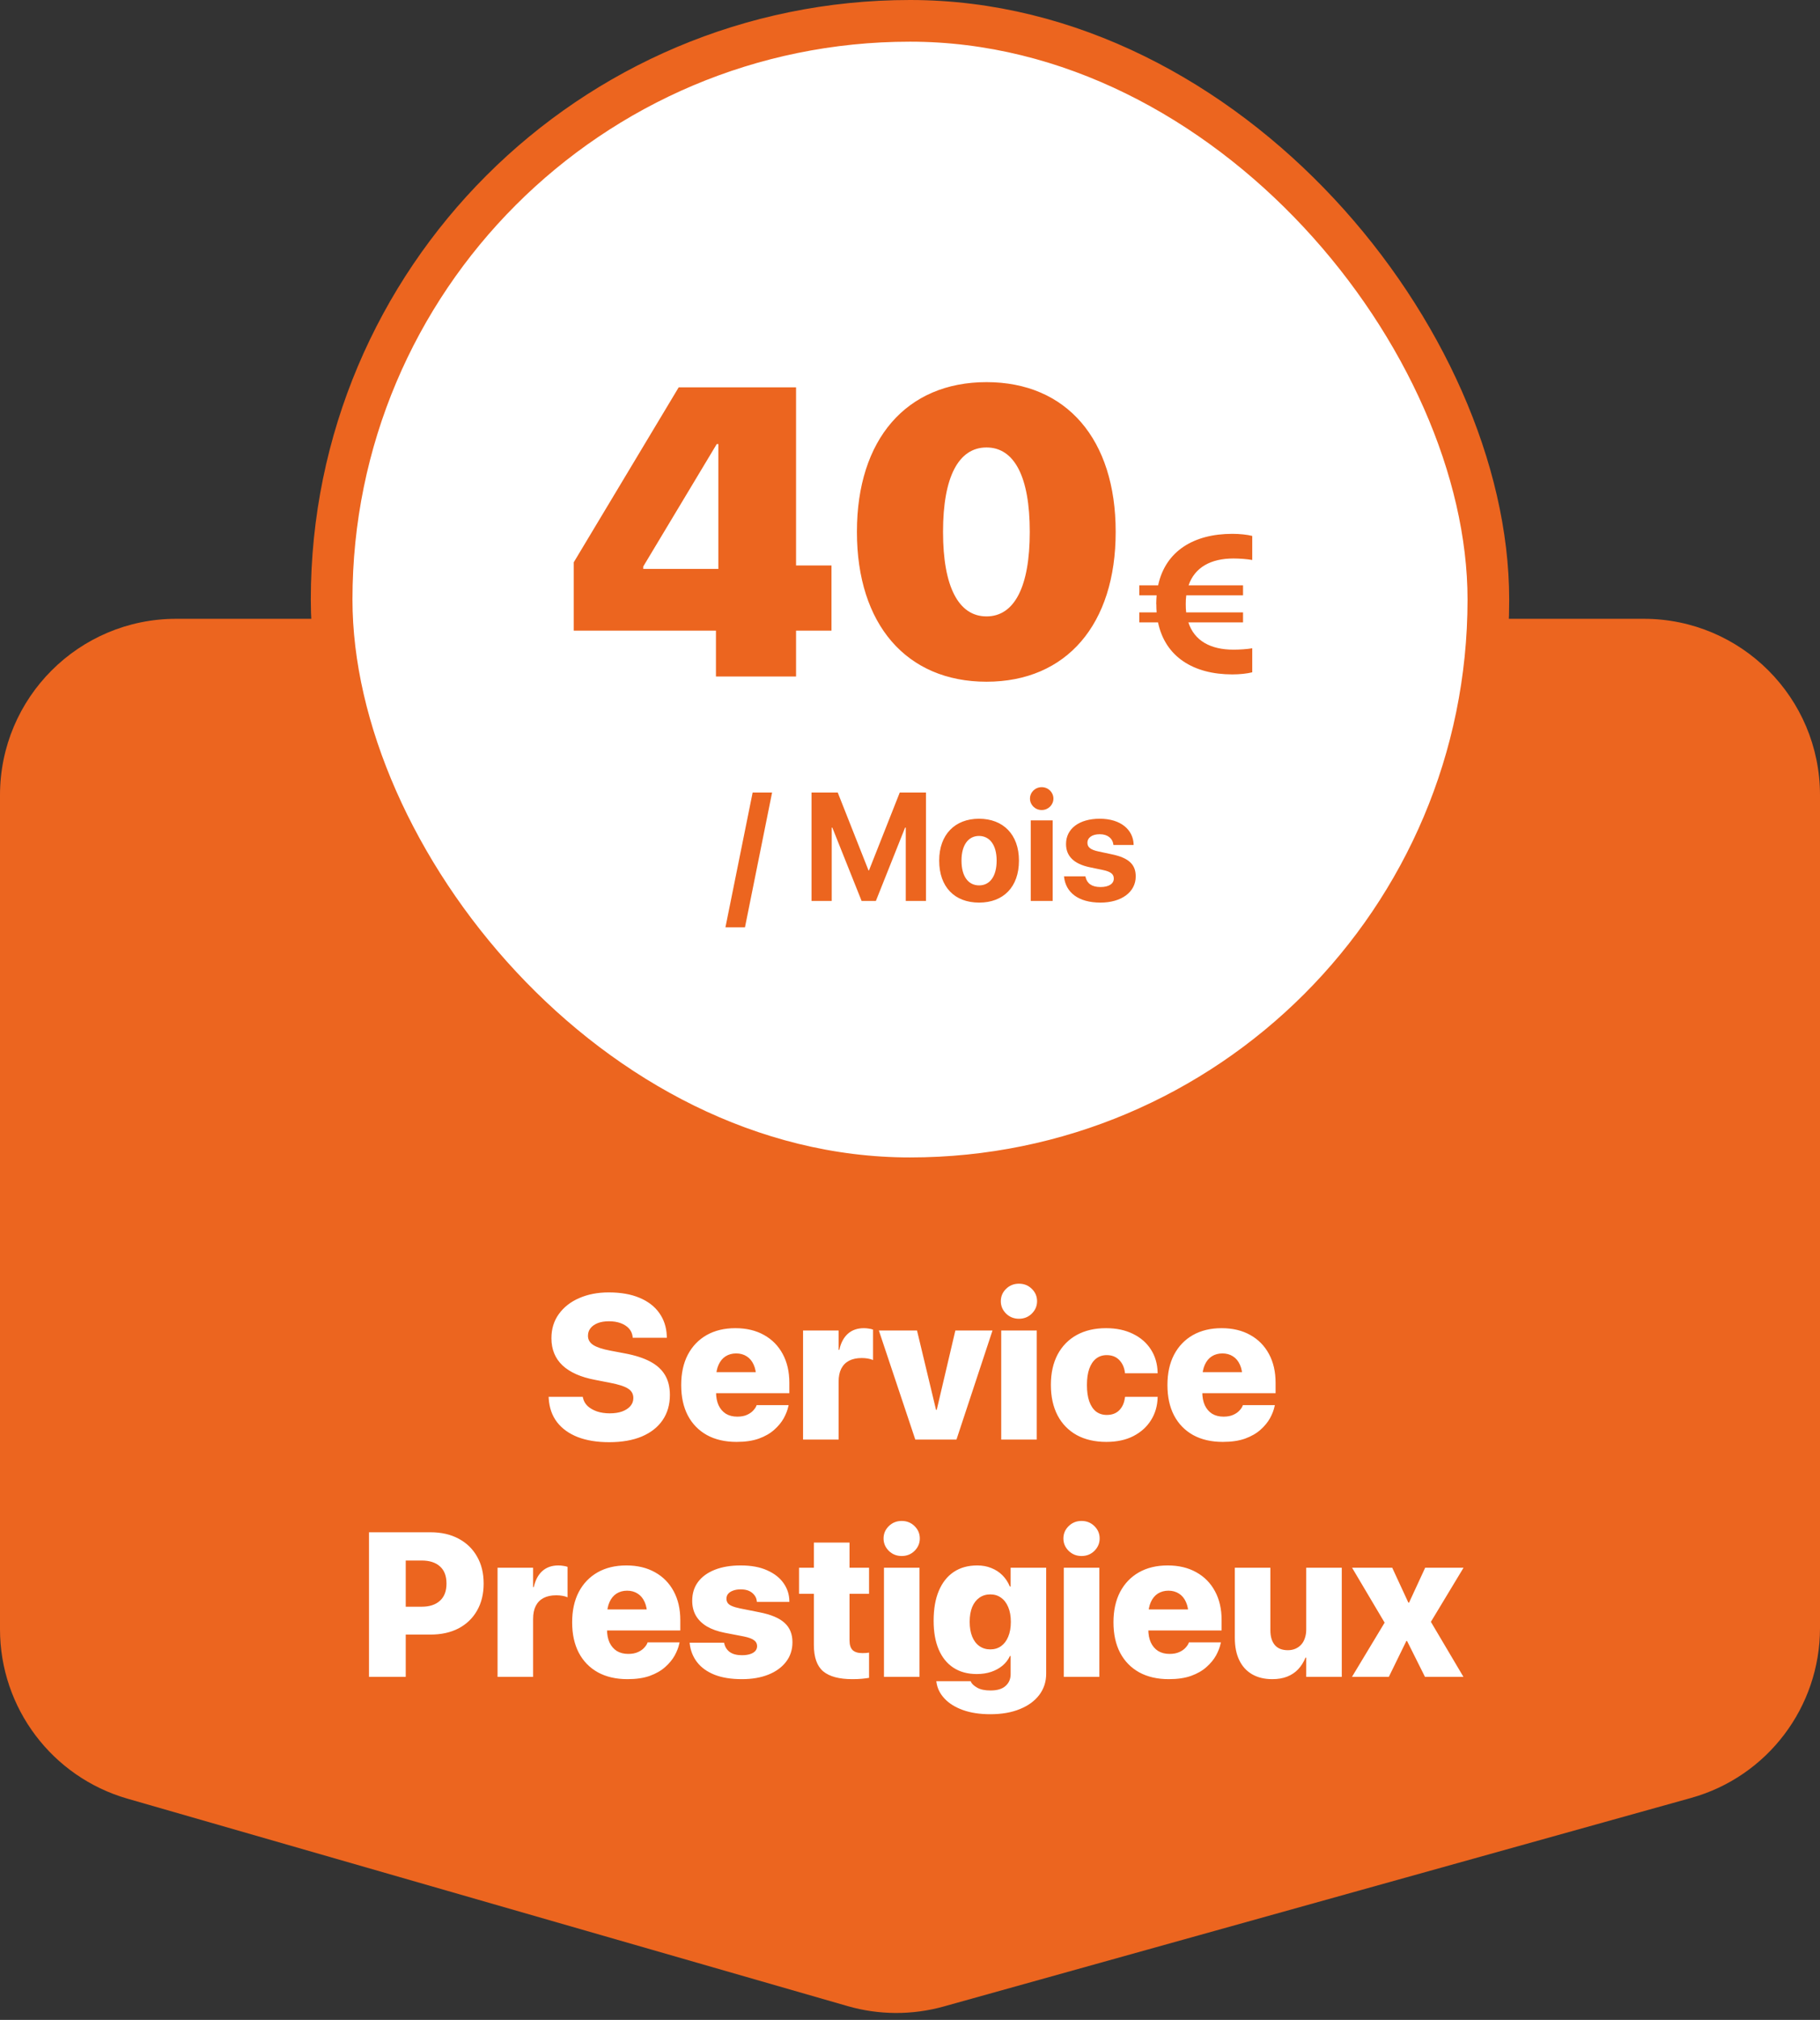<svg width="568" height="630" viewBox="0 0 568 630" fill="none" xmlns="http://www.w3.org/2000/svg">
<rect x="0" y="0" width="568" height="630" fill="#333333" stroke="none"/>
<path d="M294.512 625.814C284.697 628.551 274.315 628.507 264.523 625.689L39.786 560.997C16.226 554.216 -5.25254e-05 532.66 -5.03821e-05 508.144L-2.76397e-05 248C-2.49841e-05 217.624 24.624 193 55 193L513 193C543.376 193 568 217.624 568 248L568 507.784C568 532.47 551.553 554.132 527.774 560.763L294.512 625.814Z" fill="#EC651F"/>
<rect x="103.5" y="6.5" width="361" height="361" rx="180.5" fill="white"/>
<rect x="103.5" y="6.5" width="361" height="361" rx="180.5" stroke="#EC651F" stroke-width="13"/>
<path d="M223.438 211V196.688H179.062V175.375L211.812 120.812H248.438V176.375H259.5V196.688H248.438V211H223.438ZM200.75 177.438H224.188V138.5H223.688L200.75 176.688V177.438ZM307.875 212.625C282.875 212.625 267.438 194.688 267.438 165.938V165.812C267.438 137.062 282.875 119.188 307.875 119.188C332.875 119.188 348.188 137.062 348.188 165.812V165.938C348.188 194.688 332.875 212.625 307.875 212.625ZM307.875 192.25C316.625 192.25 321.375 182.938 321.375 165.938V165.812C321.375 148.812 316.625 139.562 307.875 139.562C299.125 139.562 294.312 148.812 294.312 165.812V165.938C294.312 182.938 299.125 192.25 307.875 192.25ZM355.562 194.125V191H360.969C360.906 190.188 360.875 189.312 360.875 188.438L360.844 188.375C360.844 187.438 360.906 186.562 360.969 185.688H355.562V182.562H361.438C363.719 171.906 372.531 166.5 384.594 166.5C386.906 166.5 389.25 166.75 390.812 167.156V174.656C389.312 174.375 386.875 174.188 384.938 174.188C377.906 174.188 372.875 176.938 370.938 182.562H387.938V185.688H370.219C370.094 186.562 370.062 187.469 370.062 188.406V188.469C370.062 189.375 370.094 190.219 370.188 191H387.938V194.125H370.875C372.75 199.875 377.812 202.625 384.938 202.625C386.875 202.625 389.312 202.469 390.812 202.188V209.688C389.25 210.094 386.906 210.344 384.594 210.344C372.469 210.344 363.656 204.875 361.406 194.125H355.562ZM240.961 247.18L232.5 289.203H226.406L234.891 247.18H240.961ZM253.266 281V247.18H261.445L271.055 271.484H271.195L280.805 247.18H288.984V281H282.68V258.125H282.469L273.352 281H268.898L259.758 258.125H259.57V281H253.266ZM305.555 281.516C297.914 281.516 293.109 276.617 293.109 268.438V268.391C293.109 260.305 298.031 255.359 305.531 255.359C313.055 255.359 318 260.258 318 268.391V268.438C318 276.641 313.148 281.516 305.555 281.516ZM305.578 276.148C308.906 276.148 311.039 273.336 311.039 268.438V268.391C311.039 263.539 308.859 260.727 305.531 260.727C302.227 260.727 300.07 263.539 300.07 268.391V268.438C300.07 273.359 302.203 276.148 305.578 276.148ZM325.102 252.641C323.039 252.641 321.445 251.023 321.445 249.078C321.445 247.133 323.039 245.516 325.102 245.516C327.164 245.516 328.758 247.133 328.758 249.078C328.758 251.023 327.164 252.641 325.102 252.641ZM321.68 281V255.875H328.523V281H321.68ZM343.453 281.516C336.492 281.516 332.625 278.305 332.086 273.547L332.062 273.336H338.742L338.789 273.547C339.234 275.516 340.711 276.664 343.453 276.664C346.031 276.664 347.602 275.656 347.602 274.039V274.016C347.602 272.68 346.758 271.906 344.297 271.367L340.031 270.477C335.156 269.445 332.695 267.008 332.695 263.258V263.234C332.695 258.453 336.82 255.359 343.219 255.359C349.898 255.359 353.625 258.898 353.789 263.305V263.539H347.484L347.461 263.352C347.227 261.547 345.75 260.188 343.219 260.188C340.852 260.188 339.375 261.242 339.375 262.859V262.883C339.375 264.172 340.242 265.016 342.773 265.555L347.039 266.469C352.289 267.57 354.445 269.633 354.445 273.336V273.359C354.445 278.281 349.922 281.516 343.453 281.516Z" fill="#EC651F"/>
<path d="M190.094 449.812C186.344 449.812 183.083 449.281 180.312 448.219C177.562 447.135 175.406 445.583 173.844 443.562C172.302 441.542 171.438 439.094 171.25 436.219L171.219 435.656H181.875L181.938 435.969C182.146 436.948 182.625 437.802 183.375 438.531C184.146 439.24 185.125 439.802 186.312 440.219C187.5 440.615 188.823 440.812 190.281 440.812C191.802 440.812 193.104 440.615 194.188 440.219C195.292 439.802 196.146 439.24 196.75 438.531C197.354 437.823 197.656 437 197.656 436.062V436.031C197.656 434.76 197.104 433.781 196 433.094C194.896 432.385 193.021 431.781 190.375 431.281L185.75 430.375C181.292 429.542 177.896 428.042 175.562 425.875C173.25 423.688 172.094 420.865 172.094 417.406V417.375C172.094 414.479 172.865 411.969 174.406 409.844C175.948 407.698 178.062 406.042 180.75 404.875C183.458 403.688 186.531 403.094 189.969 403.094C193.74 403.094 196.948 403.656 199.594 404.781C202.24 405.885 204.281 407.448 205.719 409.469C207.177 411.49 207.969 413.865 208.094 416.594L208.125 417.25H197.469L197.438 416.906C197.312 415.906 196.927 415.052 196.281 414.344C195.635 413.635 194.781 413.083 193.719 412.688C192.656 412.292 191.438 412.094 190.062 412.094C188.667 412.094 187.479 412.292 186.5 412.688C185.521 413.083 184.771 413.625 184.25 414.312C183.75 414.979 183.5 415.74 183.5 416.594V416.625C183.5 417.833 184.052 418.792 185.156 419.5C186.26 420.208 188.021 420.792 190.438 421.25L195.062 422.125C198.271 422.729 200.906 423.583 202.969 424.688C205.031 425.792 206.562 427.198 207.562 428.906C208.562 430.594 209.062 432.646 209.062 435.062V435.094C209.062 438.094 208.312 440.698 206.812 442.906C205.312 445.115 203.146 446.823 200.312 448.031C197.479 449.219 194.073 449.812 190.094 449.812ZM229.875 449.719C226.292 449.719 223.208 449.01 220.625 447.594C218.042 446.156 216.052 444.115 214.656 441.469C213.281 438.823 212.594 435.667 212.594 432V431.969C212.594 428.323 213.281 425.177 214.656 422.531C216.052 419.885 218.01 417.844 220.531 416.406C223.073 414.969 226.062 414.25 229.5 414.25C232.938 414.25 235.917 414.958 238.438 416.375C240.958 417.771 242.906 419.75 244.281 422.312C245.656 424.854 246.344 427.844 246.344 431.281V434.531H218.031V427.969H241.156L236 434.125V429.844C236 428.198 235.74 426.802 235.219 425.656C234.698 424.49 233.969 423.615 233.031 423.031C232.094 422.427 231 422.125 229.75 422.125C228.5 422.125 227.396 422.427 226.438 423.031C225.5 423.635 224.771 424.521 224.25 425.688C223.729 426.833 223.469 428.219 223.469 429.844V434.156C223.469 435.76 223.729 437.135 224.25 438.281C224.792 439.427 225.552 440.312 226.531 440.938C227.531 441.542 228.719 441.844 230.094 441.844C231.281 441.844 232.292 441.656 233.125 441.281C233.958 440.906 234.615 440.448 235.094 439.906C235.594 439.365 235.927 438.854 236.094 438.375L236.125 438.25H246.125L246.031 438.625C245.781 439.812 245.302 441.052 244.594 442.344C243.885 443.615 242.896 444.812 241.625 445.938C240.375 447.062 238.781 447.979 236.844 448.688C234.927 449.375 232.604 449.719 229.875 449.719ZM250.625 449V414.969H261.719V421H261.938C262.417 418.833 263.302 417.167 264.594 416C265.906 414.833 267.573 414.25 269.594 414.25C270.115 414.25 270.615 414.292 271.094 414.375C271.594 414.438 272.052 414.542 272.469 414.688V424.188C272.01 423.979 271.469 423.823 270.844 423.719C270.24 423.615 269.604 423.562 268.938 423.562C267.375 423.562 266.052 423.844 264.969 424.406C263.906 424.969 263.094 425.802 262.531 426.906C261.99 427.99 261.719 429.333 261.719 430.938V449H250.625ZM285.656 449L274.281 414.969H286.188L292.125 439.719H292.344L298.156 414.969H309.75L298.5 449H285.656ZM312.469 449V414.969H323.562V449H312.469ZM318 411.312C316.417 411.312 315.073 410.771 313.969 409.688C312.885 408.604 312.344 407.323 312.344 405.844C312.344 404.344 312.885 403.062 313.969 402C315.073 400.917 316.417 400.375 318 400.375C319.604 400.375 320.948 400.917 322.031 402C323.115 403.062 323.656 404.344 323.656 405.844C323.656 407.323 323.115 408.604 322.031 409.688C320.948 410.771 319.604 411.312 318 411.312ZM345.281 449.719C341.719 449.719 338.635 449.01 336.031 447.594C333.448 446.156 331.458 444.115 330.062 441.469C328.667 438.802 327.969 435.625 327.969 431.938V431.906C327.969 428.26 328.667 425.115 330.062 422.469C331.479 419.823 333.469 417.792 336.031 416.375C338.615 414.958 341.667 414.25 345.188 414.25C348.396 414.25 351.198 414.844 353.594 416.031C355.99 417.198 357.854 418.823 359.188 420.906C360.521 422.99 361.219 425.385 361.281 428.094V428.312H351.094L351.062 428C350.854 426.438 350.26 425.156 349.281 424.156C348.302 423.156 347 422.656 345.375 422.656C344.104 422.656 343 423.021 342.062 423.75C341.146 424.479 340.438 425.542 339.938 426.938C339.458 428.312 339.219 429.99 339.219 431.969V432C339.219 433.979 339.458 435.667 339.938 437.062C340.438 438.458 341.146 439.521 342.062 440.25C343 440.958 344.115 441.312 345.406 441.312C347.031 441.312 348.323 440.833 349.281 439.875C350.26 438.896 350.854 437.594 351.062 435.969L351.125 435.656H361.312L361.281 435.844C361.219 438.49 360.531 440.854 359.219 442.938C357.927 445.021 356.094 446.677 353.719 447.906C351.365 449.115 348.552 449.719 345.281 449.719ZM381.625 449.719C378.042 449.719 374.958 449.01 372.375 447.594C369.792 446.156 367.802 444.115 366.406 441.469C365.031 438.823 364.344 435.667 364.344 432V431.969C364.344 428.323 365.031 425.177 366.406 422.531C367.802 419.885 369.76 417.844 372.281 416.406C374.823 414.969 377.812 414.25 381.25 414.25C384.688 414.25 387.667 414.958 390.188 416.375C392.708 417.771 394.656 419.75 396.031 422.312C397.406 424.854 398.094 427.844 398.094 431.281V434.531H369.781V427.969H392.906L387.75 434.125V429.844C387.75 428.198 387.49 426.802 386.969 425.656C386.448 424.49 385.719 423.615 384.781 423.031C383.844 422.427 382.75 422.125 381.5 422.125C380.25 422.125 379.146 422.427 378.188 423.031C377.25 423.635 376.521 424.521 376 425.688C375.479 426.833 375.219 428.219 375.219 429.844V434.156C375.219 435.76 375.479 437.135 376 438.281C376.542 439.427 377.302 440.312 378.281 440.938C379.281 441.542 380.469 441.844 381.844 441.844C383.031 441.844 384.042 441.656 384.875 441.281C385.708 440.906 386.365 440.448 386.844 439.906C387.344 439.365 387.677 438.854 387.844 438.375L387.875 438.25H397.875L397.781 438.625C397.531 439.812 397.052 441.052 396.344 442.344C395.635 443.615 394.646 444.812 393.375 445.938C392.125 447.062 390.531 447.979 388.594 448.688C386.677 449.375 384.354 449.719 381.625 449.719ZM120.938 509.812V501.125H131.625C134.042 501.125 135.927 500.51 137.281 499.281C138.656 498.052 139.344 496.271 139.344 493.938V493.875C139.344 491.521 138.656 489.74 137.281 488.531C135.927 487.323 134.042 486.719 131.625 486.719H120.938V477.906H134.375C137.729 477.906 140.646 478.573 143.125 479.906C145.604 481.219 147.521 483.073 148.875 485.469C150.25 487.844 150.938 490.646 150.938 493.875V493.938C150.938 497.146 150.25 499.948 148.875 502.344C147.521 504.719 145.604 506.562 143.125 507.875C140.646 509.167 137.729 509.812 134.375 509.812H120.938ZM115.156 523V477.906H126.625V523H115.156ZM155.281 523V488.969H166.375V495H166.594C167.073 492.833 167.958 491.167 169.25 490C170.562 488.833 172.229 488.25 174.25 488.25C174.771 488.25 175.271 488.292 175.75 488.375C176.25 488.438 176.708 488.542 177.125 488.688V498.188C176.667 497.979 176.125 497.823 175.5 497.719C174.896 497.615 174.26 497.562 173.594 497.562C172.031 497.562 170.708 497.844 169.625 498.406C168.562 498.969 167.75 499.802 167.188 500.906C166.646 501.99 166.375 503.333 166.375 504.938V523H155.281ZM195.844 523.719C192.26 523.719 189.177 523.01 186.594 521.594C184.01 520.156 182.021 518.115 180.625 515.469C179.25 512.823 178.562 509.667 178.562 506V505.969C178.562 502.323 179.25 499.177 180.625 496.531C182.021 493.885 183.979 491.844 186.5 490.406C189.042 488.969 192.031 488.25 195.469 488.25C198.906 488.25 201.885 488.958 204.406 490.375C206.927 491.771 208.875 493.75 210.25 496.312C211.625 498.854 212.312 501.844 212.312 505.281V508.531H184V501.969H207.125L201.969 508.125V503.844C201.969 502.198 201.708 500.802 201.188 499.656C200.667 498.49 199.938 497.615 199 497.031C198.062 496.427 196.969 496.125 195.719 496.125C194.469 496.125 193.365 496.427 192.406 497.031C191.469 497.635 190.74 498.521 190.219 499.688C189.698 500.833 189.438 502.219 189.438 503.844V508.156C189.438 509.76 189.698 511.135 190.219 512.281C190.76 513.427 191.521 514.312 192.5 514.938C193.5 515.542 194.688 515.844 196.062 515.844C197.25 515.844 198.26 515.656 199.094 515.281C199.927 514.906 200.583 514.448 201.062 513.906C201.562 513.365 201.896 512.854 202.062 512.375L202.094 512.25H212.094L212 512.625C211.75 513.812 211.271 515.052 210.562 516.344C209.854 517.615 208.865 518.812 207.594 519.938C206.344 521.062 204.75 521.979 202.812 522.688C200.896 523.375 198.573 523.719 195.844 523.719ZM231.562 523.719C228.188 523.719 225.333 523.26 223 522.344C220.667 521.406 218.854 520.104 217.562 518.438C216.271 516.771 215.5 514.833 215.25 512.625L215.219 512.344H225.969L226.031 512.594C226.302 513.74 226.885 514.635 227.781 515.281C228.698 515.927 229.958 516.25 231.562 516.25C232.542 516.25 233.385 516.135 234.094 515.906C234.802 515.677 235.344 515.354 235.719 514.938C236.094 514.5 236.281 514 236.281 513.438V513.406C236.281 512.656 235.969 512.052 235.344 511.594C234.74 511.115 233.677 510.719 232.156 510.406L226.156 509.25C223.948 508.812 222.083 508.146 220.562 507.25C219.062 506.333 217.927 505.208 217.156 503.875C216.406 502.542 216.031 501.01 216.031 499.281V499.25C216.031 496.979 216.635 495.031 217.844 493.406C219.073 491.76 220.823 490.49 223.094 489.594C225.385 488.698 228.073 488.25 231.156 488.25C234.448 488.25 237.208 488.76 239.438 489.781C241.688 490.781 243.396 492.125 244.562 493.812C245.729 495.479 246.323 497.333 246.344 499.375V499.625H236.219L236.188 499.375C236.083 498.375 235.604 497.521 234.75 496.812C233.896 496.083 232.698 495.719 231.156 495.719C230.26 495.719 229.479 495.844 228.812 496.094C228.146 496.323 227.625 496.656 227.25 497.094C226.896 497.51 226.719 498.021 226.719 498.625V498.656C226.719 499.135 226.844 499.562 227.094 499.938C227.344 500.312 227.781 500.635 228.406 500.906C229.031 501.177 229.885 501.427 230.969 501.656L236.938 502.844C240.583 503.552 243.219 504.656 244.844 506.156C246.49 507.635 247.312 509.646 247.312 512.188V512.219C247.312 514.552 246.646 516.583 245.312 518.312C243.979 520.042 242.135 521.375 239.781 522.312C237.427 523.25 234.688 523.719 231.562 523.719ZM266 523.719C261.896 523.719 258.865 522.906 256.906 521.281C254.969 519.635 254 516.896 254 513.062V497.094H249.375V488.969H254V481.125H265.125V488.969H271.219V497.094H265.125V511.562C265.125 513.021 265.458 514.062 266.125 514.688C266.792 515.292 267.792 515.594 269.125 515.594C269.583 515.594 269.969 515.583 270.281 515.562C270.594 515.521 270.906 515.479 271.219 515.438V523.312C270.615 523.417 269.885 523.51 269.031 523.594C268.177 523.677 267.167 523.719 266 523.719ZM275.875 523V488.969H286.969V523H275.875ZM281.406 485.312C279.823 485.312 278.479 484.771 277.375 483.688C276.292 482.604 275.75 481.323 275.75 479.844C275.75 478.344 276.292 477.062 277.375 476C278.479 474.917 279.823 474.375 281.406 474.375C283.01 474.375 284.354 474.917 285.438 476C286.521 477.062 287.062 478.344 287.062 479.844C287.062 481.323 286.521 482.604 285.438 483.688C284.354 484.771 283.01 485.312 281.406 485.312ZM309.062 534.656C305.792 534.656 302.938 534.219 300.5 533.344C298.083 532.469 296.167 531.271 294.75 529.75C293.333 528.229 292.5 526.521 292.25 524.625L292.219 524.344H302.938L303 524.531C303.292 525.177 303.948 525.792 304.969 526.375C305.99 526.958 307.375 527.25 309.125 527.25C311.208 527.25 312.771 526.781 313.812 525.844C314.875 524.906 315.406 523.677 315.406 522.156V516.5H315.188C314.646 517.667 313.875 518.667 312.875 519.5C311.875 520.333 310.698 520.979 309.344 521.438C307.99 521.896 306.49 522.125 304.844 522.125C302.01 522.125 299.583 521.469 297.562 520.156C295.562 518.844 294.031 516.958 292.969 514.5C291.906 512.021 291.375 509.031 291.375 505.531V505.5C291.375 501.812 291.917 498.698 293 496.156C294.083 493.594 295.635 491.635 297.656 490.281C299.677 488.927 302.125 488.25 305 488.25C306.604 488.25 308.062 488.521 309.375 489.062C310.708 489.583 311.865 490.333 312.844 491.312C313.823 492.292 314.594 493.458 315.156 494.812H315.406V488.969H326.5V522.031C326.5 524.51 325.792 526.698 324.375 528.594C322.958 530.49 320.948 531.969 318.344 533.031C315.74 534.115 312.646 534.656 309.062 534.656ZM309.062 514.438C310.354 514.438 311.479 514.094 312.438 513.406C313.396 512.719 314.135 511.74 314.656 510.469C315.198 509.177 315.469 507.646 315.469 505.875V505.844C315.469 504.052 315.198 502.521 314.656 501.25C314.115 499.958 313.365 498.979 312.406 498.312C311.469 497.625 310.354 497.281 309.062 497.281C307.771 497.281 306.635 497.625 305.656 498.312C304.698 498.979 303.948 499.948 303.406 501.219C302.885 502.49 302.625 504.021 302.625 505.812V505.844C302.625 507.615 302.885 509.146 303.406 510.438C303.927 511.729 304.677 512.719 305.656 513.406C306.635 514.094 307.771 514.438 309.062 514.438ZM332 523V488.969H343.094V523H332ZM337.531 485.312C335.948 485.312 334.604 484.771 333.5 483.688C332.417 482.604 331.875 481.323 331.875 479.844C331.875 478.344 332.417 477.062 333.5 476C334.604 474.917 335.948 474.375 337.531 474.375C339.135 474.375 340.479 474.917 341.562 476C342.646 477.062 343.188 478.344 343.188 479.844C343.188 481.323 342.646 482.604 341.562 483.688C340.479 484.771 339.135 485.312 337.531 485.312ZM364.781 523.719C361.198 523.719 358.115 523.01 355.531 521.594C352.948 520.156 350.958 518.115 349.562 515.469C348.188 512.823 347.5 509.667 347.5 506V505.969C347.5 502.323 348.188 499.177 349.562 496.531C350.958 493.885 352.917 491.844 355.438 490.406C357.979 488.969 360.969 488.25 364.406 488.25C367.844 488.25 370.823 488.958 373.344 490.375C375.865 491.771 377.812 493.75 379.188 496.312C380.562 498.854 381.25 501.844 381.25 505.281V508.531H352.938V501.969H376.062L370.906 508.125V503.844C370.906 502.198 370.646 500.802 370.125 499.656C369.604 498.49 368.875 497.615 367.938 497.031C367 496.427 365.906 496.125 364.656 496.125C363.406 496.125 362.302 496.427 361.344 497.031C360.406 497.635 359.677 498.521 359.156 499.688C358.635 500.833 358.375 502.219 358.375 503.844V508.156C358.375 509.76 358.635 511.135 359.156 512.281C359.698 513.427 360.458 514.312 361.438 514.938C362.438 515.542 363.625 515.844 365 515.844C366.188 515.844 367.198 515.656 368.031 515.281C368.865 514.906 369.521 514.448 370 513.906C370.5 513.365 370.833 512.854 371 512.375L371.031 512.25H381.031L380.938 512.625C380.688 513.812 380.208 515.052 379.5 516.344C378.792 517.615 377.802 518.812 376.531 519.938C375.281 521.062 373.688 521.979 371.75 522.688C369.833 523.375 367.51 523.719 364.781 523.719ZM397.094 523.719C394.615 523.719 392.5 523.208 390.75 522.188C389 521.167 387.667 519.698 386.75 517.781C385.833 515.865 385.375 513.562 385.375 510.875V488.969H396.469V508.5C396.469 510.438 396.927 511.958 397.844 513.062C398.76 514.146 400.125 514.688 401.938 514.688C402.812 514.688 403.604 514.531 404.312 514.219C405.021 513.906 405.625 513.469 406.125 512.906C406.625 512.344 407 511.667 407.25 510.875C407.521 510.083 407.656 509.219 407.656 508.281V488.969H418.75V523H407.656V517H407.438C406.854 518.417 406.083 519.635 405.125 520.656C404.167 521.656 403.021 522.417 401.688 522.938C400.354 523.458 398.823 523.719 397.094 523.719ZM421.938 523L432.125 506.094L421.969 488.969H434.5L439.531 499.844H439.75L444.781 488.969H456.75L446.562 505.844L456.719 523H444.719L439.125 511.812H438.906L433.438 523H421.938Z" fill="white"/>
</svg>